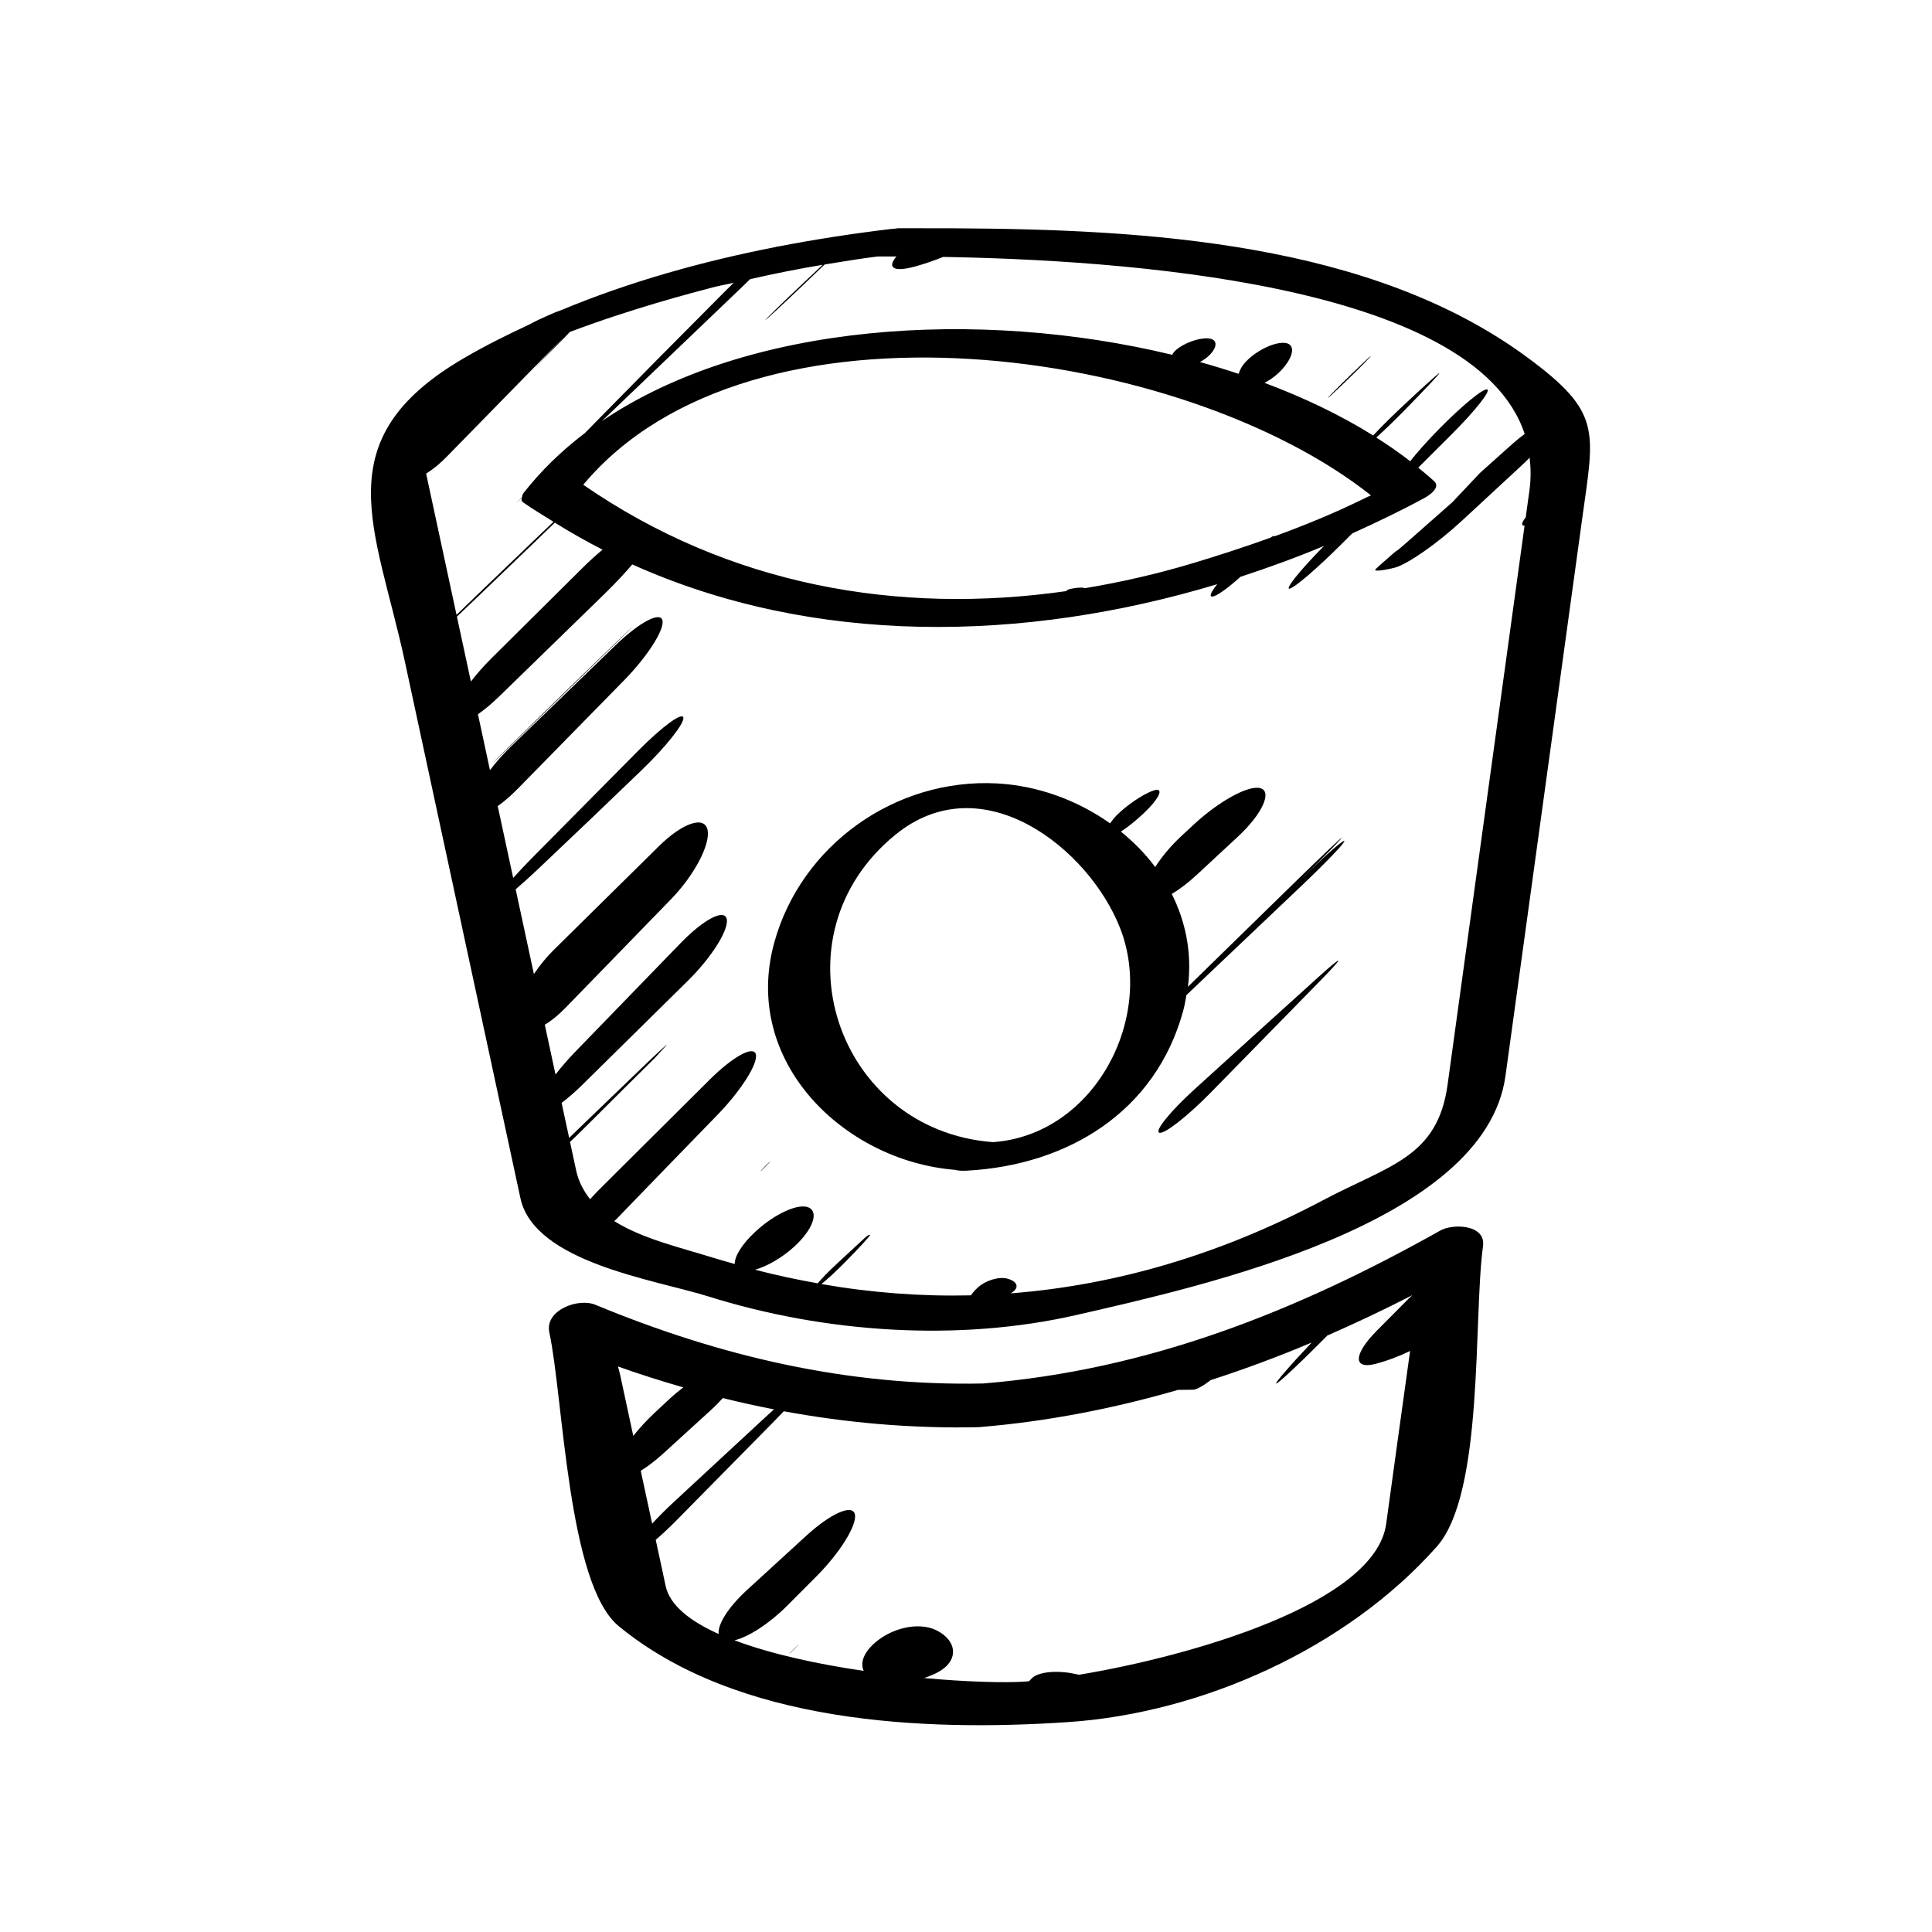 <?xml version="1.0" encoding="iso-8859-1"?>
<!-- Generator: Adobe Illustrator 17.0.2, SVG Export Plug-In . SVG Version: 6.00 Build 0)  -->
<!DOCTYPE svg PUBLIC "-//W3C//DTD SVG 1.1//EN" "http://www.w3.org/Graphics/SVG/1.1/DTD/svg11.dtd">
<svg version="1.1" id="Capa_1" xmlns="http://www.w3.org/2000/svg" xmlns:xlink="http://www.w3.org/1999/xlink" x="0px" y="0px"
	 width="64px" height="64px" viewBox="0 0 64 64" style="enable-background:new 0 0 64 64;" xml:space="preserve">
<g>
	<path d="M47.714,40.762c-4.755,2.671-9.663,4.624-15.151,5.068c-4.488,0.092-8.717-0.899-12.845-2.609
		c-0.562-0.233-1.681,0.177-1.52,0.922c0.465,2.163,0.604,8.331,2.294,9.722c3.93,3.235,10.101,3.502,14.885,3.182
		c4.45-0.297,9.238-2.451,12.22-5.815c1.575-1.777,1.204-7.589,1.53-9.952C49.226,40.56,48.132,40.527,47.714,40.762z
		 M23.945,46.313c0.562,0.14,1.127,0.264,1.694,0.374c-0.128,0.115-0.259,0.235-0.395,0.361c-0.978,0.907-1.955,1.813-2.934,2.718
		c-0.262,0.242-0.5,0.483-0.707,0.707c-0.126-0.584-0.251-1.167-0.377-1.751c0.227-0.141,0.48-0.331,0.745-0.572
		c0.53-0.482,1.06-0.965,1.588-1.448C23.706,46.568,23.831,46.439,23.945,46.313z M22.634,45.959
		c-0.16,0.124-0.32,0.255-0.473,0.398c-0.163,0.153-0.327,0.306-0.491,0.459c-0.259,0.242-0.492,0.499-0.692,0.75
		c-0.142-0.662-0.285-1.324-0.427-1.986c-0.024-0.111-0.053-0.214-0.082-0.315c0.003,0.001,0.005,0.002,0.007,0.003
		C21.191,45.524,21.911,45.75,22.634,45.959z M45.919,50.48c-0.364,2.644-6.495,4.389-10.172,4.998
		c-0.077-0.016-0.152-0.031-0.237-0.047c-0.533-0.103-1.123-0.042-1.325,0.161c-0.035,0.036-0.066,0.068-0.098,0.101
		c-0.041,0.003-0.092,0.009-0.131,0.012c-0.695,0.046-1.93,0.011-3.343-0.118c0.319-0.105,0.601-0.247,0.763-0.42
		c0.372-0.398,0.193-0.902-0.381-1.173c-0.574-0.27-1.494-0.073-2.081,0.488c-0.326,0.312-0.416,0.628-0.302,0.868
		c-1.526-0.223-3.066-0.555-4.28-1.013c0.466-0.112,1.15-0.551,1.738-1.14c0.318-0.319,0.643-0.645,0.975-0.978
		c0.78-0.782,1.351-1.702,1.274-2.054c-0.076-0.352-0.798-0.034-1.613,0.711c-0.652,0.596-1.307,1.196-1.965,1.799
		c-0.622,0.57-0.973,1.141-0.934,1.453c-0.956-0.428-1.619-0.954-1.756-1.588c-0.11-0.51-0.22-1.021-0.329-1.531
		c0.204-0.175,0.431-0.386,0.673-0.631c1.054-1.07,2.113-2.144,3.179-3.225c0.139-0.141,0.268-0.274,0.391-0.403
		c2.098,0.386,4.237,0.574,6.439,0.528c2.292-0.186,4.49-0.62,6.626-1.238c0.025,0,0.049,0.001,0.075,0.001
		c0.138,0,0.277-0.002,0.417-0.005c0.116-0.003,0.332-0.125,0.586-0.319c1.13-0.365,2.245-0.779,3.344-1.245
		c-0.722,0.764-1.244,1.368-1.174,1.36c0.072-0.008,0.76-0.651,1.538-1.436c0.051-0.052,0.102-0.103,0.154-0.155
		c0.947-0.415,1.887-0.858,2.817-1.338c-0.042,0.04-0.082,0.074-0.126,0.118c-0.353,0.355-0.702,0.707-1.05,1.058
		c-0.778,0.784-0.797,1.294-0.05,1.102c0.406-0.105,0.816-0.265,1.15-0.429C46.444,46.661,46.182,48.571,45.919,50.48z"/>
	<path d="M17.239,39.689c0.459,2.133,4.45,2.7,6.226,3.257c3.844,1.206,8.272,1.516,12.214,0.61
		c4.111-0.945,13.516-3.003,14.192-7.916c0.849-6.164,1.698-12.328,2.546-18.493c0.399-2.896,0.652-3.486-1.832-5.315
		c-5.17-3.808-12.612-4.235-18.954-4.269c-0.002,0-0.003-0.001-0.006-0.001c-0.001,0-0.003,0.001-0.004,0.001
		c-0.625-0.003-1.244-0.004-1.845-0.003c-0.051,0-0.11,0.009-0.171,0.021c-0.027,0.002-0.041-0.001-0.07,0.002
		c-1.252,0.149-2.515,0.342-3.774,0.586c-0.005-0.002-0.005-0.009-0.015-0.007c-0.01,0.002-0.028,0.013-0.042,0.019
		c-2.439,0.476-4.86,1.152-7.142,2.104c-0.07,0.025-0.137,0.047-0.218,0.082c-0.182,0.079-0.362,0.16-0.54,0.243
		c-0.082,0.038-0.17,0.087-0.256,0.133c-0.752,0.349-1.494,0.718-2.206,1.136c-4.615,2.704-2.882,5.614-1.932,10.029
		C14.687,27.835,15.963,33.762,17.239,39.689z M45.415,16.41c-0.081,0.036-0.161,0.071-0.273,0.127
		c-0.948,0.466-1.928,0.867-2.922,1.229c-0.013-0.002-0.009-0.02-0.033-0.012c-0.027,0.01-0.075,0.042-0.112,0.062
		c-0.841,0.302-1.69,0.579-2.543,0.836c-1.194,0.359-2.398,0.634-3.602,0.834c-0.035-0.028-0.168-0.029-0.361,0.001
		c-0.184,0.03-0.261,0.065-0.23,0.092c-5.601,0.803-11.201-0.191-16.018-3.521C24.897,9.393,39.23,11.495,45.415,16.41z
		 M19.96,18.208c-0.215,0.18-0.443,0.386-0.674,0.615c-1.011,1.004-2.021,2.006-3.028,3.006c-0.246,0.244-0.468,0.5-0.659,0.748
		c-0.154-0.717-0.309-1.434-0.463-2.15c0.208-0.196,0.443-0.42,0.696-0.663c0.658-0.632,1.307-1.255,1.947-1.87
		c0.216-0.208,0.418-0.403,0.601-0.581C18.897,17.636,19.424,17.934,19.96,18.208z M50.507,14.375
		c-0.133,0.099-0.269,0.207-0.403,0.327l-1.075,0.962l-0.922,0.977c-3.119,2.762-0.984,0.833-2.397,2.082
		c-0.043,0.041-0.092,0.087-0.142,0.134c-0.079,0.075,0.205,0.056,0.63-0.051c0.426-0.108,1.426-0.811,2.236-1.561
		c0.628-0.582,1.277-1.182,1.942-1.798c0.104-0.096,0.203-0.191,0.296-0.285c0.038,0.341,0.046,0.695-0.006,1.072
		c-0.042,0.302-0.083,0.604-0.125,0.906c-0.143,0.175-0.157,0.275-0.038,0.276c-0.572,4.153-1.144,8.305-1.716,12.458
		c-0.278,2.02-0.556,4.039-0.834,6.059c-0.333,2.413-1.925,2.66-4.134,3.83c-3.363,1.78-6.818,2.807-10.337,3.081
		c0.048-0.031,0.092-0.063,0.125-0.096c0.15-0.15,0.042-0.322-0.241-0.393c-0.283-0.072-0.721,0.061-0.978,0.299
		c-0.106,0.098-0.178,0.184-0.227,0.256c-1.638,0.039-3.289-0.084-4.951-0.374c0.191-0.152,0.473-0.41,0.782-0.723
		c0.484-0.49,0.855-0.896,0.83-0.906c-0.026-0.009-0.086,0.019-0.136,0.065c-0.03,0.027-0.059,0.054-0.09,0.083
		c-0.288,0.267-0.576,0.534-0.865,0.8c-0.295,0.273-0.52,0.507-0.644,0.657c-0.689-0.123-1.38-0.27-2.073-0.45
		c0.399-0.117,0.89-0.393,1.298-0.767c0.603-0.554,0.819-1.128,0.487-1.291c-0.333-0.162-1.13,0.195-1.785,0.806
		c-0.442,0.412-0.681,0.81-0.675,1.061c-0.234-0.067-0.468-0.129-0.703-0.203c-1.067-0.335-2.345-0.624-3.287-1.217
		c0.023-0.021,0.045-0.043,0.068-0.064c1.118-1.156,2.234-2.309,3.348-3.454c0.771-0.792,1.342-1.687,1.275-2
		c-0.068-0.314-0.757,0.062-1.54,0.841c-1.265,1.259-2.499,2.486-3.699,3.68c-0.084,0.091-0.169,0.18-0.254,0.271
		c-0.209-0.271-0.38-0.574-0.46-0.947c-0.068-0.316-0.136-0.632-0.204-0.948c0.203-0.195,0.431-0.418,0.676-0.663
		c0.709-0.707,1.418-1.413,2.132-2.119c0.117-0.128,0.234-0.257,0.352-0.385c0.194-0.213-0.293,0.238-1.087,1.005
		c-0.138,0.133-0.271,0.262-0.4,0.386c-0.638,0.615-1.312,1.26-1.702,1.64c-0.083-0.387-0.167-0.773-0.25-1.16
		c0.211-0.159,0.446-0.36,0.693-0.604c1.163-1.148,2.327-2.295,3.49-3.442c0.787-0.775,1.362-1.69,1.287-2.042
		c-0.076-0.353-0.761,0.005-1.53,0.798c-1.168,1.204-2.336,2.408-3.503,3.613c-0.237,0.245-0.452,0.497-0.639,0.738
		c-0.118-0.55-0.237-1.1-0.355-1.649c0.212-0.128,0.442-0.31,0.68-0.555c1.202-1.238,2.373-2.445,3.502-3.604
		c0.77-0.792,1.312-1.82,1.209-2.297c-0.102-0.477-0.825-0.235-1.611,0.541c-1.154,1.137-2.318,2.286-3.488,3.441
		c-0.248,0.244-0.467,0.518-0.653,0.794c-0.201-0.936-0.403-1.872-0.604-2.807c0.213-0.183,0.454-0.398,0.711-0.641
		c1.162-1.099,2.322-2.206,3.479-3.321c0.795-0.767,1.406-1.542,1.365-1.728c-0.04-0.185-0.702,0.3-1.48,1.084
		c-1.167,1.177-2.332,2.355-3.498,3.533c-0.242,0.244-0.464,0.48-0.659,0.696c-0.171-0.793-0.341-1.586-0.512-2.379
		c0.209-0.149,0.438-0.343,0.677-0.588c1.171-1.198,2.337-2.387,3.499-3.569c0.774-0.788,1.348-1.679,1.281-1.991
		c-0.067-0.312-0.766,0.057-1.56,0.825c-1.013,0.98-2.189,2.119-3.483,3.373c-0.251,0.244-0.477,0.504-0.671,0.759
		c-0.035-0.164-0.071-0.329-0.106-0.493c-0.097-0.453-0.195-0.905-0.292-1.358c0.215-0.151,0.454-0.347,0.704-0.591
		c1.141-1.11,2.302-2.241,3.485-3.393c0.36-0.351,0.68-0.693,0.923-0.98c6.02,2.709,12.978,2.583,19.378,0.655
		c-0.199,0.247-0.281,0.417-0.163,0.41c0.14-0.008,0.515-0.278,0.932-0.655c0.938-0.306,1.863-0.643,2.769-1.023
		c-0.011,0.011-0.022,0.022-0.033,0.033c-0.775,0.787-1.27,1.409-1.109,1.383c0.161-0.025,0.923-0.681,1.705-1.461
		c0.123-0.123,0.246-0.245,0.369-0.368c0.812-0.367,1.613-0.752,2.388-1.172c0.153-0.083,0.558-0.346,0.326-0.559
		c-0.167-0.154-0.346-0.302-0.526-0.449c0.365-0.364,0.73-0.727,1.094-1.091c0.782-0.78,1.316-1.452,1.192-1.499
		c-0.125-0.046-0.833,0.534-1.582,1.295c-0.411,0.417-0.753,0.804-0.97,1.083c-0.353-0.273-0.729-0.535-1.124-0.785
		c0.239-0.213,0.565-0.525,0.924-0.891c0.667-0.679,1.189-1.235,1.166-1.243c-0.023-0.008-0.605,0.518-1.298,1.172
		c-0.372,0.351-0.684,0.666-0.895,0.894c-1.073-0.669-2.286-1.253-3.599-1.743c0.205-0.108,0.414-0.26,0.589-0.456
		c0.396-0.442,0.433-0.836,0.084-0.868c-0.349-0.032-0.921,0.242-1.276,0.606c-0.141,0.145-0.216,0.287-0.255,0.419
		c-0.42-0.139-0.846-0.271-1.281-0.391c0.117-0.065,0.229-0.14,0.321-0.234c0.284-0.293,0.252-0.541-0.072-0.551
		c-0.324-0.011-0.797,0.167-1.05,0.394c-0.056,0.05-0.093,0.101-0.121,0.151c-6.402-1.545-14.06-1.075-18.891,2.197
		c1.58-1.514,3.144-3.01,4.669-4.467c0.085-0.081,0.165-0.159,0.243-0.236c0.797-0.181,1.596-0.342,2.404-0.475
		c-0.21,0.198-0.411,0.386-0.628,0.591c-0.745,0.704-1.312,1.259-1.271,1.239c0.042-0.021,0.605-0.543,1.259-1.167
		c0.238-0.227,0.47-0.449,0.704-0.673c0.585-0.095,1.17-0.194,1.756-0.266c0.183,0,0.393,0,0.622,0
		c-0.322,0.38-0.083,0.523,0.605,0.336c0.319-0.087,0.646-0.202,0.945-0.321C36.989,8.61,48.844,9.341,50.507,14.375z M24.305,9.367
		c-0.092,0.089-0.185,0.181-0.278,0.274c-1.456,1.46-3.008,3.028-4.656,4.708c-0.761,0.578-1.44,1.234-2.019,1.971
		c-0.047,0.059-0.054,0.105-0.057,0.148c-0.059,0.059-0.118,0.118-0.177,0.177c-0.051,0.051,0.018-0.014,0.169-0.158
		c0,0.005-0.006,0.013-0.005,0.018c-0.014,0.052-0.003,0.101,0.052,0.14c0.327,0.23,0.666,0.429,1.001,0.639
		c-0.185,0.176-0.389,0.37-0.605,0.577c-0.625,0.6-1.263,1.212-1.912,1.835c-0.254,0.243-0.488,0.471-0.695,0.672
		c-0.336-1.56-0.672-3.119-1.007-4.679c0.212-0.131,0.443-0.314,0.682-0.559c1.09-1.115,2.161-2.21,3.193-3.264
		c0.772-0.79,0.855-0.866,0.184-0.169c-0.671,0.696-0.589,0.621,0.184-0.168c0.149-0.152,0.298-0.305,0.448-0.457
		c0.026-0.026,0.041-0.048,0.065-0.073c2.003-0.76,4.02-1.291,4.771-1.487C23.86,9.457,24.085,9.42,24.305,9.367z"/>
	<path d="M26.302,54.637c0.219-0.22,0.213-0.225-0.007-0.006C26.074,54.849,26.083,54.856,26.302,54.637z"/>
	<path d="M16.883,24.714c-0.788,0.774-0.781,0.78,0.01,0.01c1.058-1.03,2.309-2.25,3.483-3.393c0.791-0.771,0.786-0.776-0.009-0.009
		C19.245,22.404,18.088,23.531,16.883,24.714z"/>
	<path d="M43.402,28.826c0.586-0.577,1.052-1.056,1.041-1.069c-0.012-0.013-0.663,0.603-1.453,1.375
		c-1.199,1.171-2.387,2.333-3.566,3.485c-0.025,0.024-0.048,0.047-0.073,0.072c0.142-1.115-0.074-2.157-0.535-3.077
		c0.25-0.145,0.534-0.359,0.829-0.633c0.451-0.419,0.903-0.837,1.354-1.256c0.81-0.751,1.155-1.5,0.753-1.613
		c-0.401-0.113-1.395,0.45-2.204,1.201c-0.137,0.128-0.274,0.254-0.411,0.382c-0.363,0.337-0.659,0.698-0.869,1.028
		c-0.325-0.435-0.71-0.827-1.138-1.173c0.213-0.137,0.472-0.34,0.74-0.592c0.562-0.527,0.706-0.894,0.336-0.767
		c-0.369,0.127-0.896,0.505-1.196,0.799c-0.098,0.097-0.173,0.194-0.236,0.288c-1.085-0.769-2.4-1.252-3.745-1.324
		c-3.375-0.182-6.496,2.052-7.382,5.278c-1.086,3.95,2.324,7.232,5.995,7.523c0.082,0.025,0.203,0.036,0.381,0.027
		c3.34-0.18,6.25-1.938,7.17-5.288c0.049-0.178,0.078-0.353,0.109-0.529c0.006-0.005,0.011-0.01,0.016-0.015
		c1.322-1.253,2.6-2.467,3.832-3.639c0.8-0.761,1.42-1.411,1.384-1.45c-0.036-0.039-0.542,0.396-1.13,0.971
		C42.816,29.404,42.816,29.403,43.402,28.826z M32.892,37.835c-5.193-0.393-7.352-6.827-3.229-10.185
		c2.888-2.352,6.413,0.472,7.439,3.088C38.278,33.736,36.242,37.599,32.892,37.835z"/>
	<path d="M39.578,36.077c-0.817,0.743-1.342,1.395-1.171,1.446c0.171,0.051,0.94-0.554,1.713-1.342
		c1.221-1.244,2.44-2.49,3.659-3.738c0.772-0.79,0.731-0.832-0.089-0.091C42.277,33.627,40.893,34.882,39.578,36.077z"/>
	<path d="M25.358,38.642c0.224-0.221,0.211-0.233-0.012-0.01C25.125,38.854,25.134,38.863,25.358,38.642z"/>
	<path d="M45.414,11.791c-0.017-0.003-0.477,0.433-1.026,0.975c-0.55,0.542-0.527,0.556,0.039,0.016
		C44.992,12.242,45.431,11.794,45.414,11.791z"/>
</g>
</svg>
